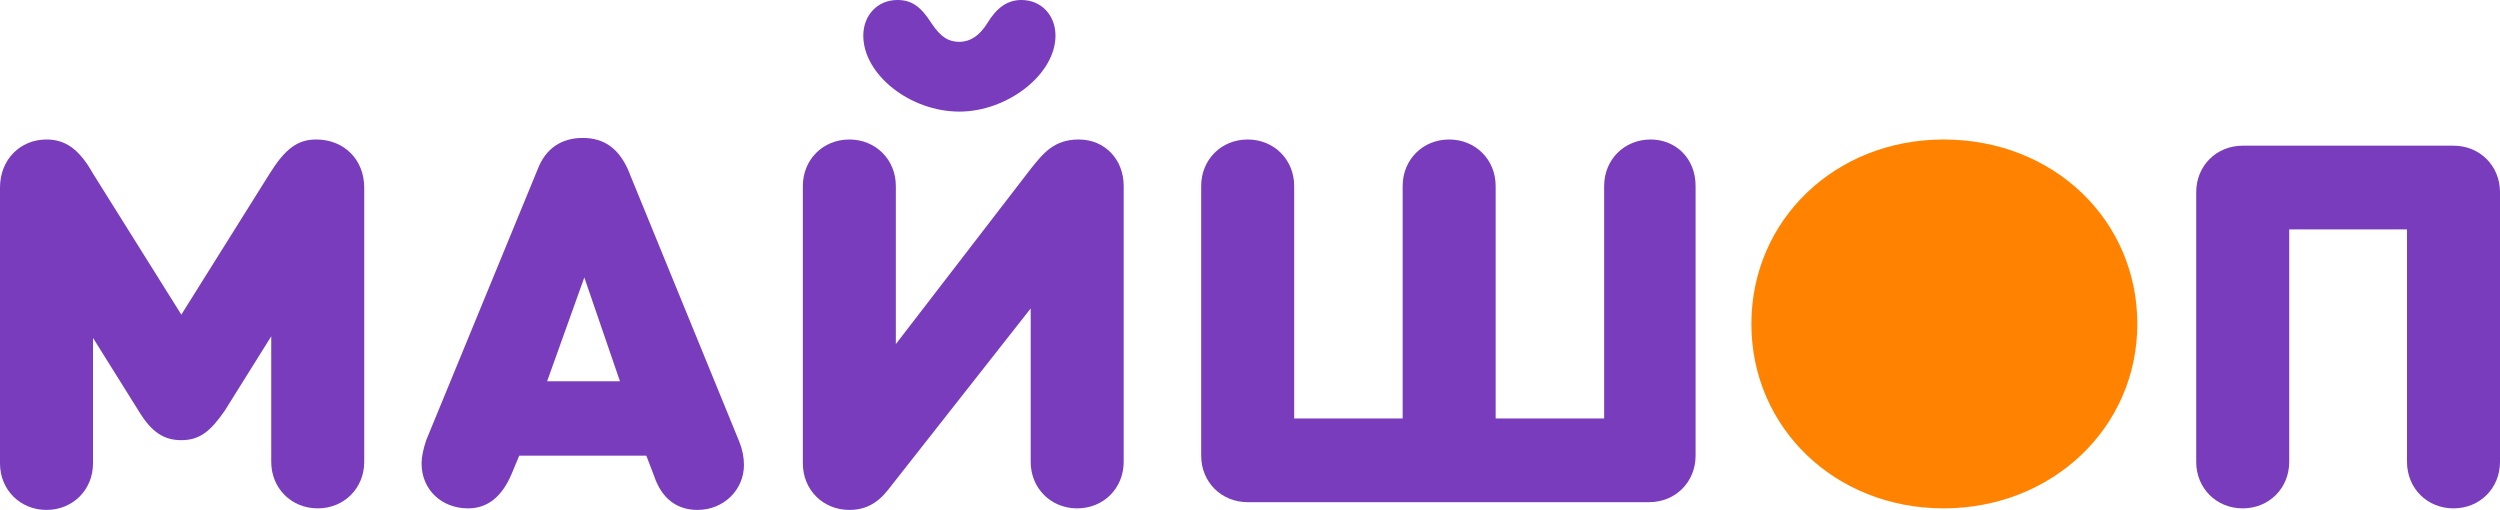 <svg id="is-logo-type" version="1.1" xmlns="http://www.w3.org/2000/svg" xmlns:xlink="http://www.w3.org/1999/xlink" x="0px" y="0px" viewBox="0 0 161.3 32.9" xml:space="preserve" style="enable-background:new 0 0 161.3 32.9;"><g><path fill="#783CBD" d="M23.5,12.1v17.7c0,1.7-1.3,3-3,3s-3-1.3-3-3v-8.1l-3,4.8c-0.9,1.3-1.6,1.9-2.8,1.9c-1.1,0-1.9-0.5-2.7-1.8l-3-4.8v8.1c0,1.7-1.3,3-3,3s-3-1.3-3-3V12.1C0,10.3,1.3,9,3,9c1.2,0,2.1,0.6,3,2.2l5.7,9.1l5.7-9.1c1-1.6,1.8-2.2,3-2.2C22.2,9,23.5,10.3,23.5,12.1z"></path> <path fill="#783CBD" d="M48,30c0,1.6-1.3,2.9-3,2.9c-1.3,0-2.3-0.7-2.8-2.2l-0.5-1.3h-8.2L33,30.6c-0.6,1.4-1.5,2.2-2.8,2.2c-1.7,0-3-1.2-3-2.9c0-0.4,0.1-0.9,0.3-1.5l7.2-17.5c0.5-1.3,1.5-2,2.9-2s2.3,0.7,2.9,2l7.2,17.6C47.9,29,48,29.5,48,30zM35.3,24.6H40l-2.3-6.7L35.3,24.6z"></path> <path fill="#783CBD" d="M72.5,12v17.8c0,1.7-1.3,3-3,3s-3-1.3-3-3v-9.9l-9.2,11.7c-0.7,0.9-1.5,1.3-2.5,1.3c-1.7,0-3-1.3-3-3V12c0-1.7,1.3-3,3-3s3,1.3,3,3v10.2l8.7-11.3C67.3,9.9,68,9,69.6,9C71.3,9,72.5,10.3,72.5,12z M55.7,2.3C55.7,1,56.6,0,57.9,0c0.9,0,1.5,0.4,2.2,1.5c0.6,0.9,1.1,1.2,1.8,1.2s1.3-0.4,1.8-1.2C64.3,0.5,65,0,65.9,0c1.3,0,2.2,1,2.2,2.3c0,2.5-3.1,4.9-6.2,4.9C58.7,7.2,55.7,4.8,55.7,2.3z"></path> <path fill="#783CBD" d="M109.4,12v17.4c0,1.7-1.3,3-3,3H80.5c-1.7,0-3-1.3-3-3V12c0-1.7,1.3-3,3-3s3,1.3,3,3v15h7V12c0-1.7,1.3-3,3-3s3,1.3,3,3v15h7V12c0-1.7,1.3-3,3-3C108.1,9,109.4,10.2,109.4,12z"></path> <path fill="#FF8300" d="M137.9,20.9c0,6.7-5.5,11.9-12.5,11.9S113,27.6,113,20.9S118.4,9,125.4,9C132.5,9,137.9,14.2,137.9,20.9z"></path> <path fill="#783CBD" d="M141.7,29.8V12.4c0-1.7,1.3-3,3-3h13.6c1.7,0,3,1.3,3,3v17.4c0,1.7-1.3,3-3,3s-3-1.3-3-3v-15h-7.6v15c0,1.7-1.3,3-3,3S141.7,31.5,141.7,29.8z"></path></g></svg>